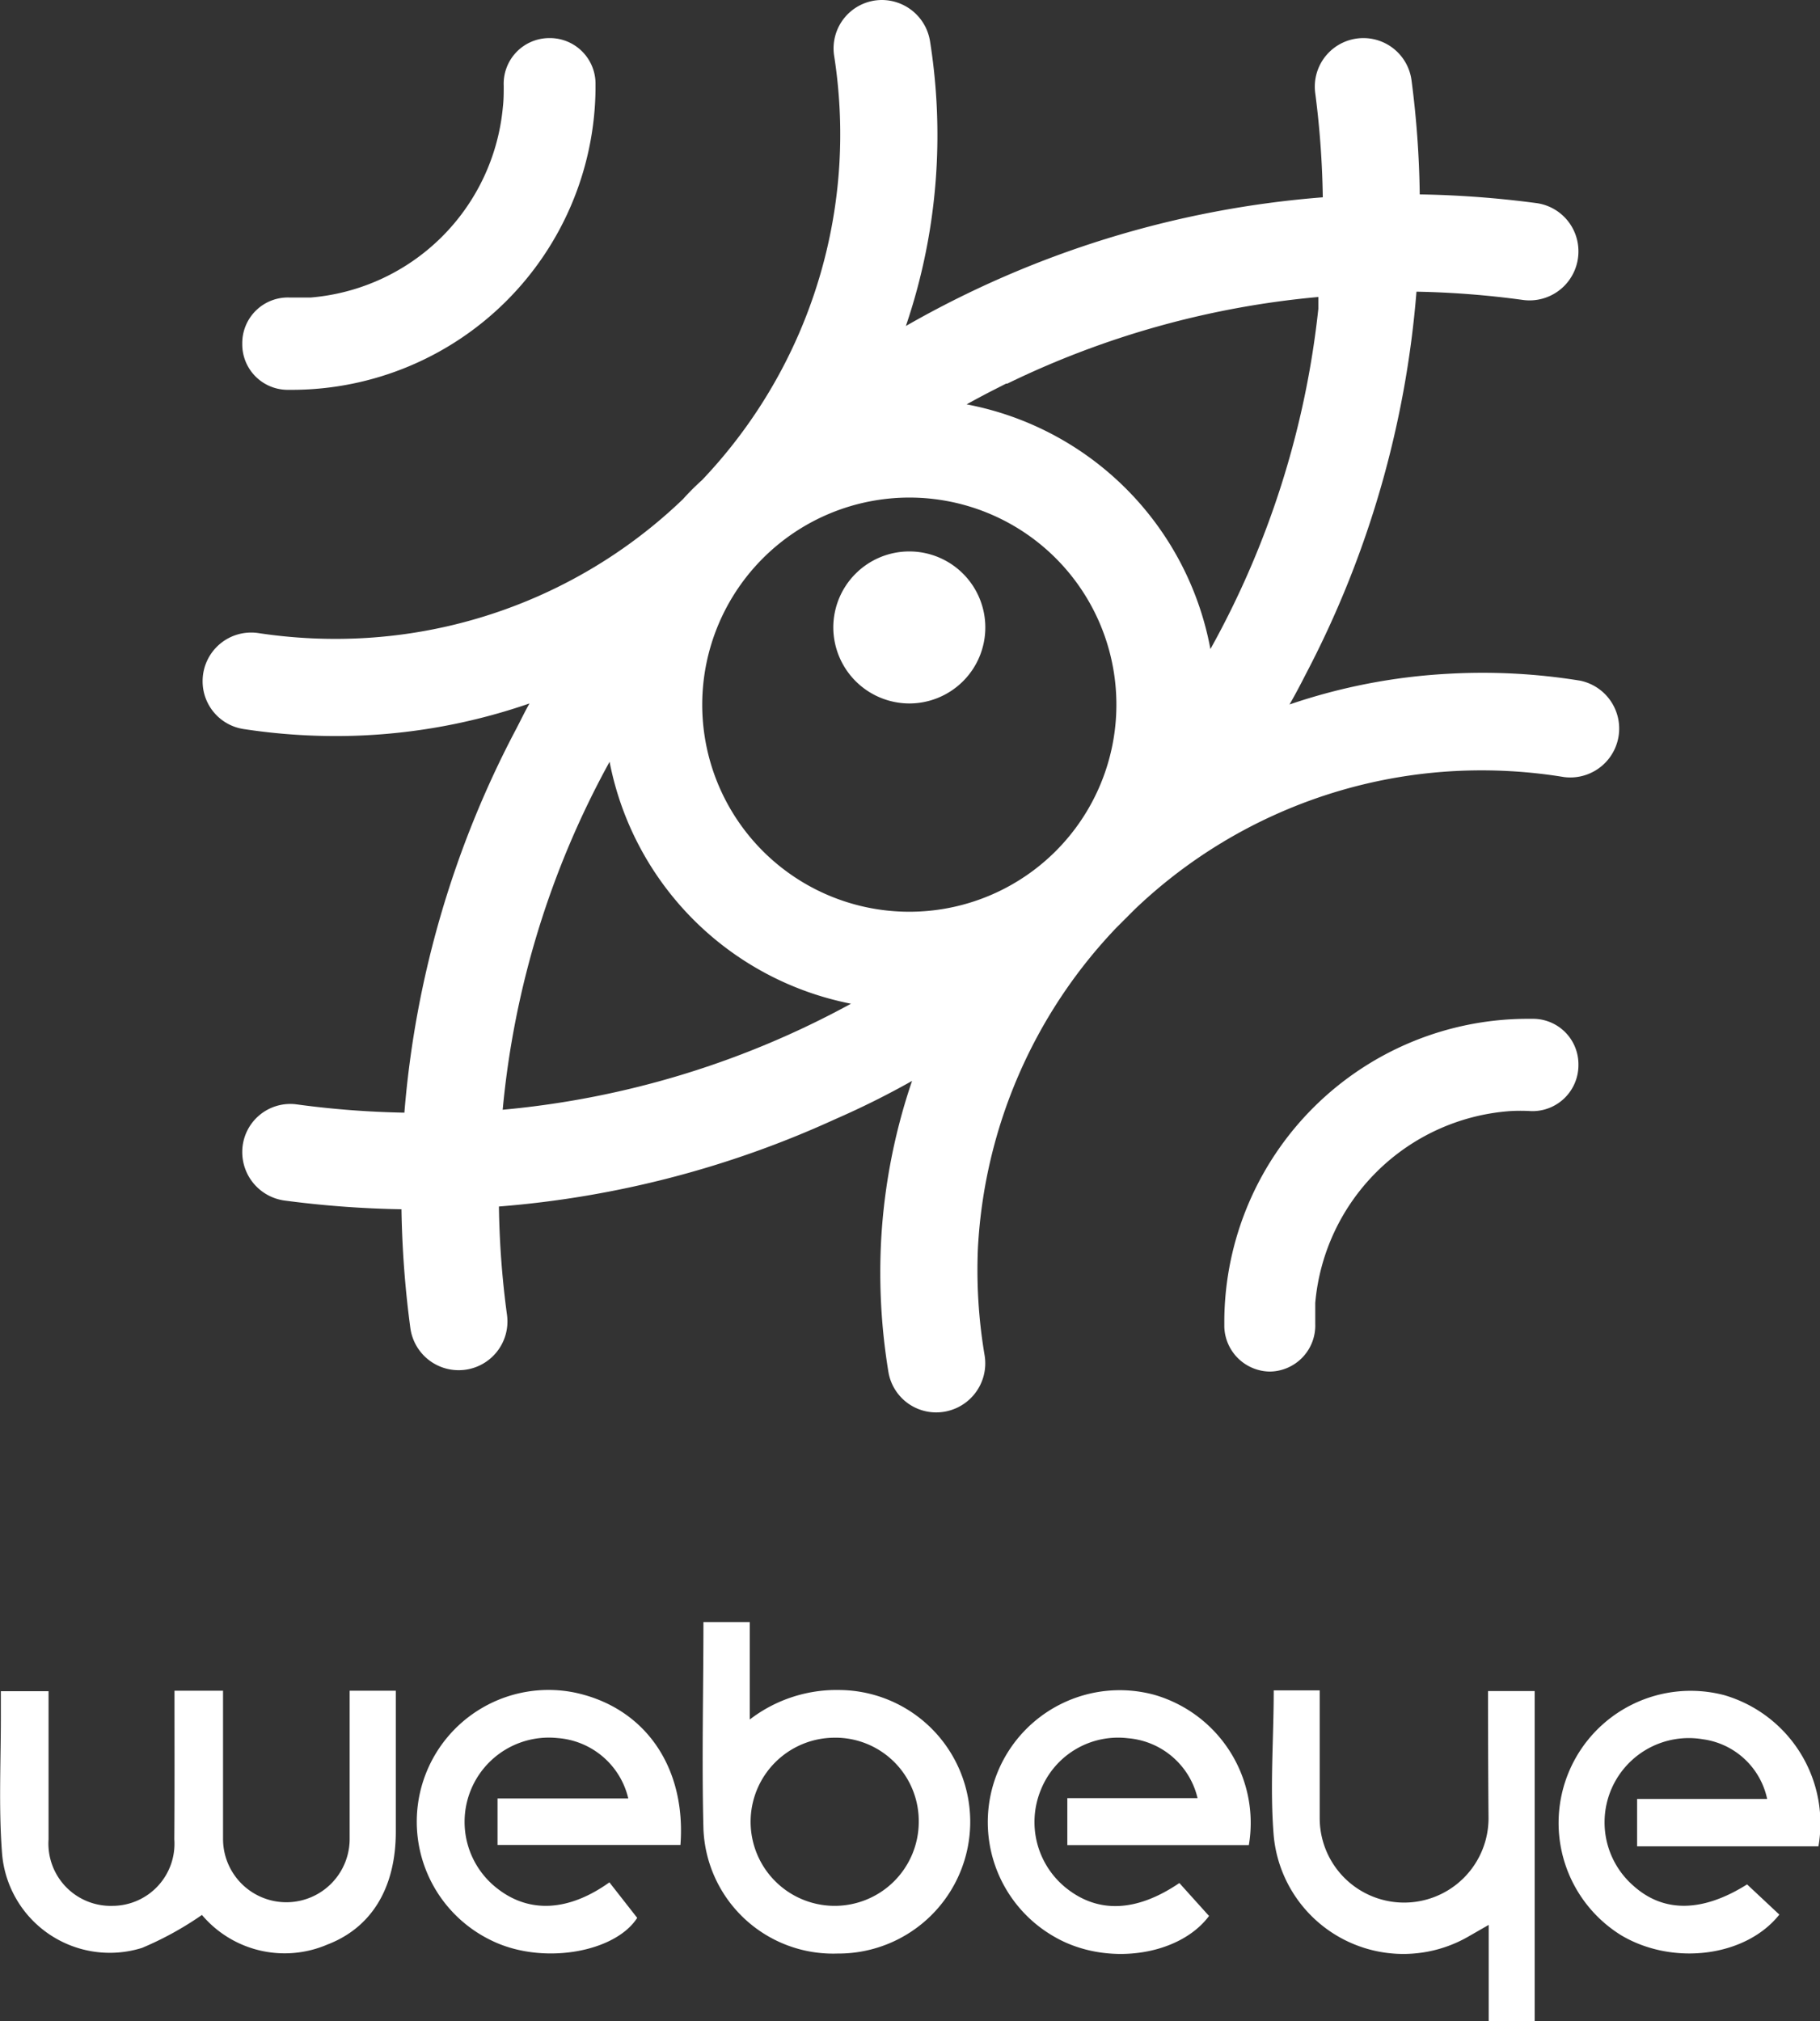<svg xmlns="http://www.w3.org/2000/svg" viewBox="0 0 106.08 117.8"><rect x="0" y="0" width="106.08" height="117.8" fill="#333333" stroke="none"/><defs><style>.cls-1{fill:#fff;}</style></defs><g id="图层_2" data-name="图层 2"><g id="图层_1-2" data-name="图层 1"><path class="cls-1" d="M10.17,98.54H13v2.4q0,3.12,0,6.24a3.69,3.69,0,1,0,7.38,0c0-2.68,0-5.37,0-8.06,0-.17,0-.33,0-.58h2.69v2.47c0,1.92,0,3.83,0,5.75,0,3.23-1.38,5.58-4,6.58a6.31,6.31,0,0,1-7.3-1.73,19.06,19.06,0,0,1-3.49,1.92,6.3,6.3,0,0,1-8.16-5.5c-.21-2.74-.06-5.5-.07-8.26V98.57H2.83v1.08c0,2.52,0,5,0,7.56a3.63,3.63,0,0,0,3.73,3.87,3.62,3.62,0,0,0,3.6-3.88C10.18,104.35,10.17,101.5,10.17,98.54Z"/><path class="cls-1" d="M41,94.54H43.7v5.68a8.29,8.29,0,0,1,5.23-1.72,7.68,7.68,0,0,1-.12,15.36A7.56,7.56,0,0,1,41,106.58C40.9,102.59,41,98.6,41,94.54Zm7.61,6.74a4.9,4.9,0,1,0,4.94,4.89A4.86,4.86,0,0,0,48.57,101.28Z"/><path class="cls-1" d="M39.66,107.53H29v-2.71h7.62a4.58,4.58,0,0,0-4.13-3.52A4.91,4.91,0,0,0,29,110.08c1.85,1.44,4.14,1.33,6.52-.37l1.62,2.07c-1.28,2-5.48,2.77-8.45,1.34a7.68,7.68,0,0,1,4.81-14.47C37.6,99.52,40,103,39.66,107.53Z"/><path class="cls-1" d="M72.79,107.54H62.21V104.8H69.8a4.55,4.55,0,0,0-4.06-3.49,4.85,4.85,0,0,0-5.07,3A4.93,4.93,0,0,0,62.09,110c1.87,1.53,4.13,1.46,6.65-.25l1.73,1.92c-1.75,2.34-6,2.95-9,1.22a7.69,7.69,0,0,1,5.81-14.11A7.77,7.77,0,0,1,72.79,107.54Z"/><path class="cls-1" d="M101.83,109.83l1.88,1.76c-1.95,2.46-6.19,3-9.21,1.21a7.7,7.7,0,0,1,6-14,7.79,7.79,0,0,1,5.49,8.81H95.42v-2.76H103a4.44,4.44,0,0,0-3.75-3.48,4.91,4.91,0,0,0-4,8.58C97,111.49,99.25,111.45,101.83,109.83Z"/><path class="cls-1" d="M86.73,98.56h2.72V117.8H86.77v-5.61l-1.15.66A7.59,7.59,0,0,1,74.24,107c-.23-2.79,0-5.62,0-8.48h2.68v1c0,2.15,0,4.3,0,6.45a4.92,4.92,0,1,0,9.84,0C86.74,103.49,86.73,101.05,86.73,98.56Z"/><path class="cls-1" d="M53,41a4.43,4.43,0,1,0-4.43-4.43A4.44,4.44,0,0,0,53,41Z"/><path class="cls-1" d="M16.71,22.72h.43A17.71,17.71,0,0,0,34.71,5.22c0-.13,0-.25,0-.38A2.66,2.66,0,0,0,32,2.22h0A2.66,2.66,0,0,0,29.36,5c0,.4,0,.82-.05,1.24A12.27,12.27,0,0,1,18.12,17.34c-.42,0-.84,0-1.25,0A2.66,2.66,0,0,0,14.12,20v.05A2.65,2.65,0,0,0,16.71,22.72Z"/><path class="cls-1" d="M92.09,39.67a35.49,35.49,0,0,0-7.68-.4,34.25,34.25,0,0,0-9.25,1.79c.33-.57.64-1.16.94-1.75A57.9,57.9,0,0,0,82.56,17a52.72,52.72,0,0,1,6.19.48A2.85,2.85,0,0,0,92,14.65h0a2.83,2.83,0,0,0-2.43-2.81,58.83,58.83,0,0,0-6.82-.51,56.27,56.27,0,0,0-.48-6.66,2.83,2.83,0,0,0-2.81-2.45h0a2.83,2.83,0,0,0-2.8,3.21,52.7,52.7,0,0,1,.44,6.07A57.93,57.93,0,0,0,52.8,19,34.43,34.43,0,0,0,54.62,9a35,35,0,0,0-.41-6.58A2.85,2.85,0,0,0,51.41,0h0a2.82,2.82,0,0,0-2.79,3.26,29.68,29.68,0,0,1,.3,6.35,29.24,29.24,0,0,1-8,18.37,14.53,14.53,0,0,0-1.11,1.11,29.21,29.21,0,0,1-18.43,8.09,30,30,0,0,1-6.31-.28,2.83,2.83,0,0,0-3.26,2.81v0a2.81,2.81,0,0,0,2.38,2.78,35.54,35.54,0,0,0,6.56.39A34.54,34.54,0,0,0,30.86,41c-.27.48-.52,1-.76,1.46a57.84,57.84,0,0,0-6.53,22.39,53.75,53.75,0,0,1-6.26-.48,2.8,2.8,0,0,0-3.19,2.77v0a2.85,2.85,0,0,0,2.45,2.83,59.17,59.17,0,0,0,6.83.51,58.87,58.87,0,0,0,.52,6.94,2.84,2.84,0,0,0,2.82,2.44h0a2.84,2.84,0,0,0,2.81-3.23,52.33,52.33,0,0,1-.47-6.31,58.05,58.05,0,0,0,19.6-5.09,49.19,49.19,0,0,0,4.48-2.23,34.64,34.64,0,0,0-1.8,9.25,35.66,35.66,0,0,0,.42,7.7,2.82,2.82,0,0,0,2.79,2.37,2.86,2.86,0,0,0,2.82-3.32A29.78,29.78,0,0,1,57,72.72a29.28,29.28,0,0,1,8.05-18.63l1.1-1.1A29.23,29.23,0,0,1,84.8,44.94a29.75,29.75,0,0,1,6.36.35,2.85,2.85,0,0,0,.93-5.62Zm-62.79,25a52.06,52.06,0,0,1,6.23-20.27A17.84,17.84,0,0,0,49.6,58.5,52.21,52.21,0,0,1,29.3,64.68ZM53,29A12.07,12.07,0,1,1,40.93,41,12.08,12.08,0,0,1,53,29Zm3.3-5.41c.54-.3,1.08-.59,1.63-.87l.71-.36.07,0a52.09,52.09,0,0,1,18.13-5.05l0,.26c0,.14,0,.29,0,.43a52.2,52.2,0,0,1-6.29,19.83A17.83,17.83,0,0,0,56.3,23.56Z"/><path class="cls-1" d="M89.4,59.38H89A17.7,17.7,0,0,0,71.36,76.92c0,.14,0,.28,0,.41A2.69,2.69,0,0,0,74,79.94h0a2.68,2.68,0,0,0,2.66-2.77c0-.4,0-.81,0-1.23A12.29,12.29,0,0,1,88,64.76a10.34,10.34,0,0,1,1.24,0A2.68,2.68,0,0,0,92,62.06v0A2.65,2.65,0,0,0,89.4,59.38Z"/></g></g></svg>